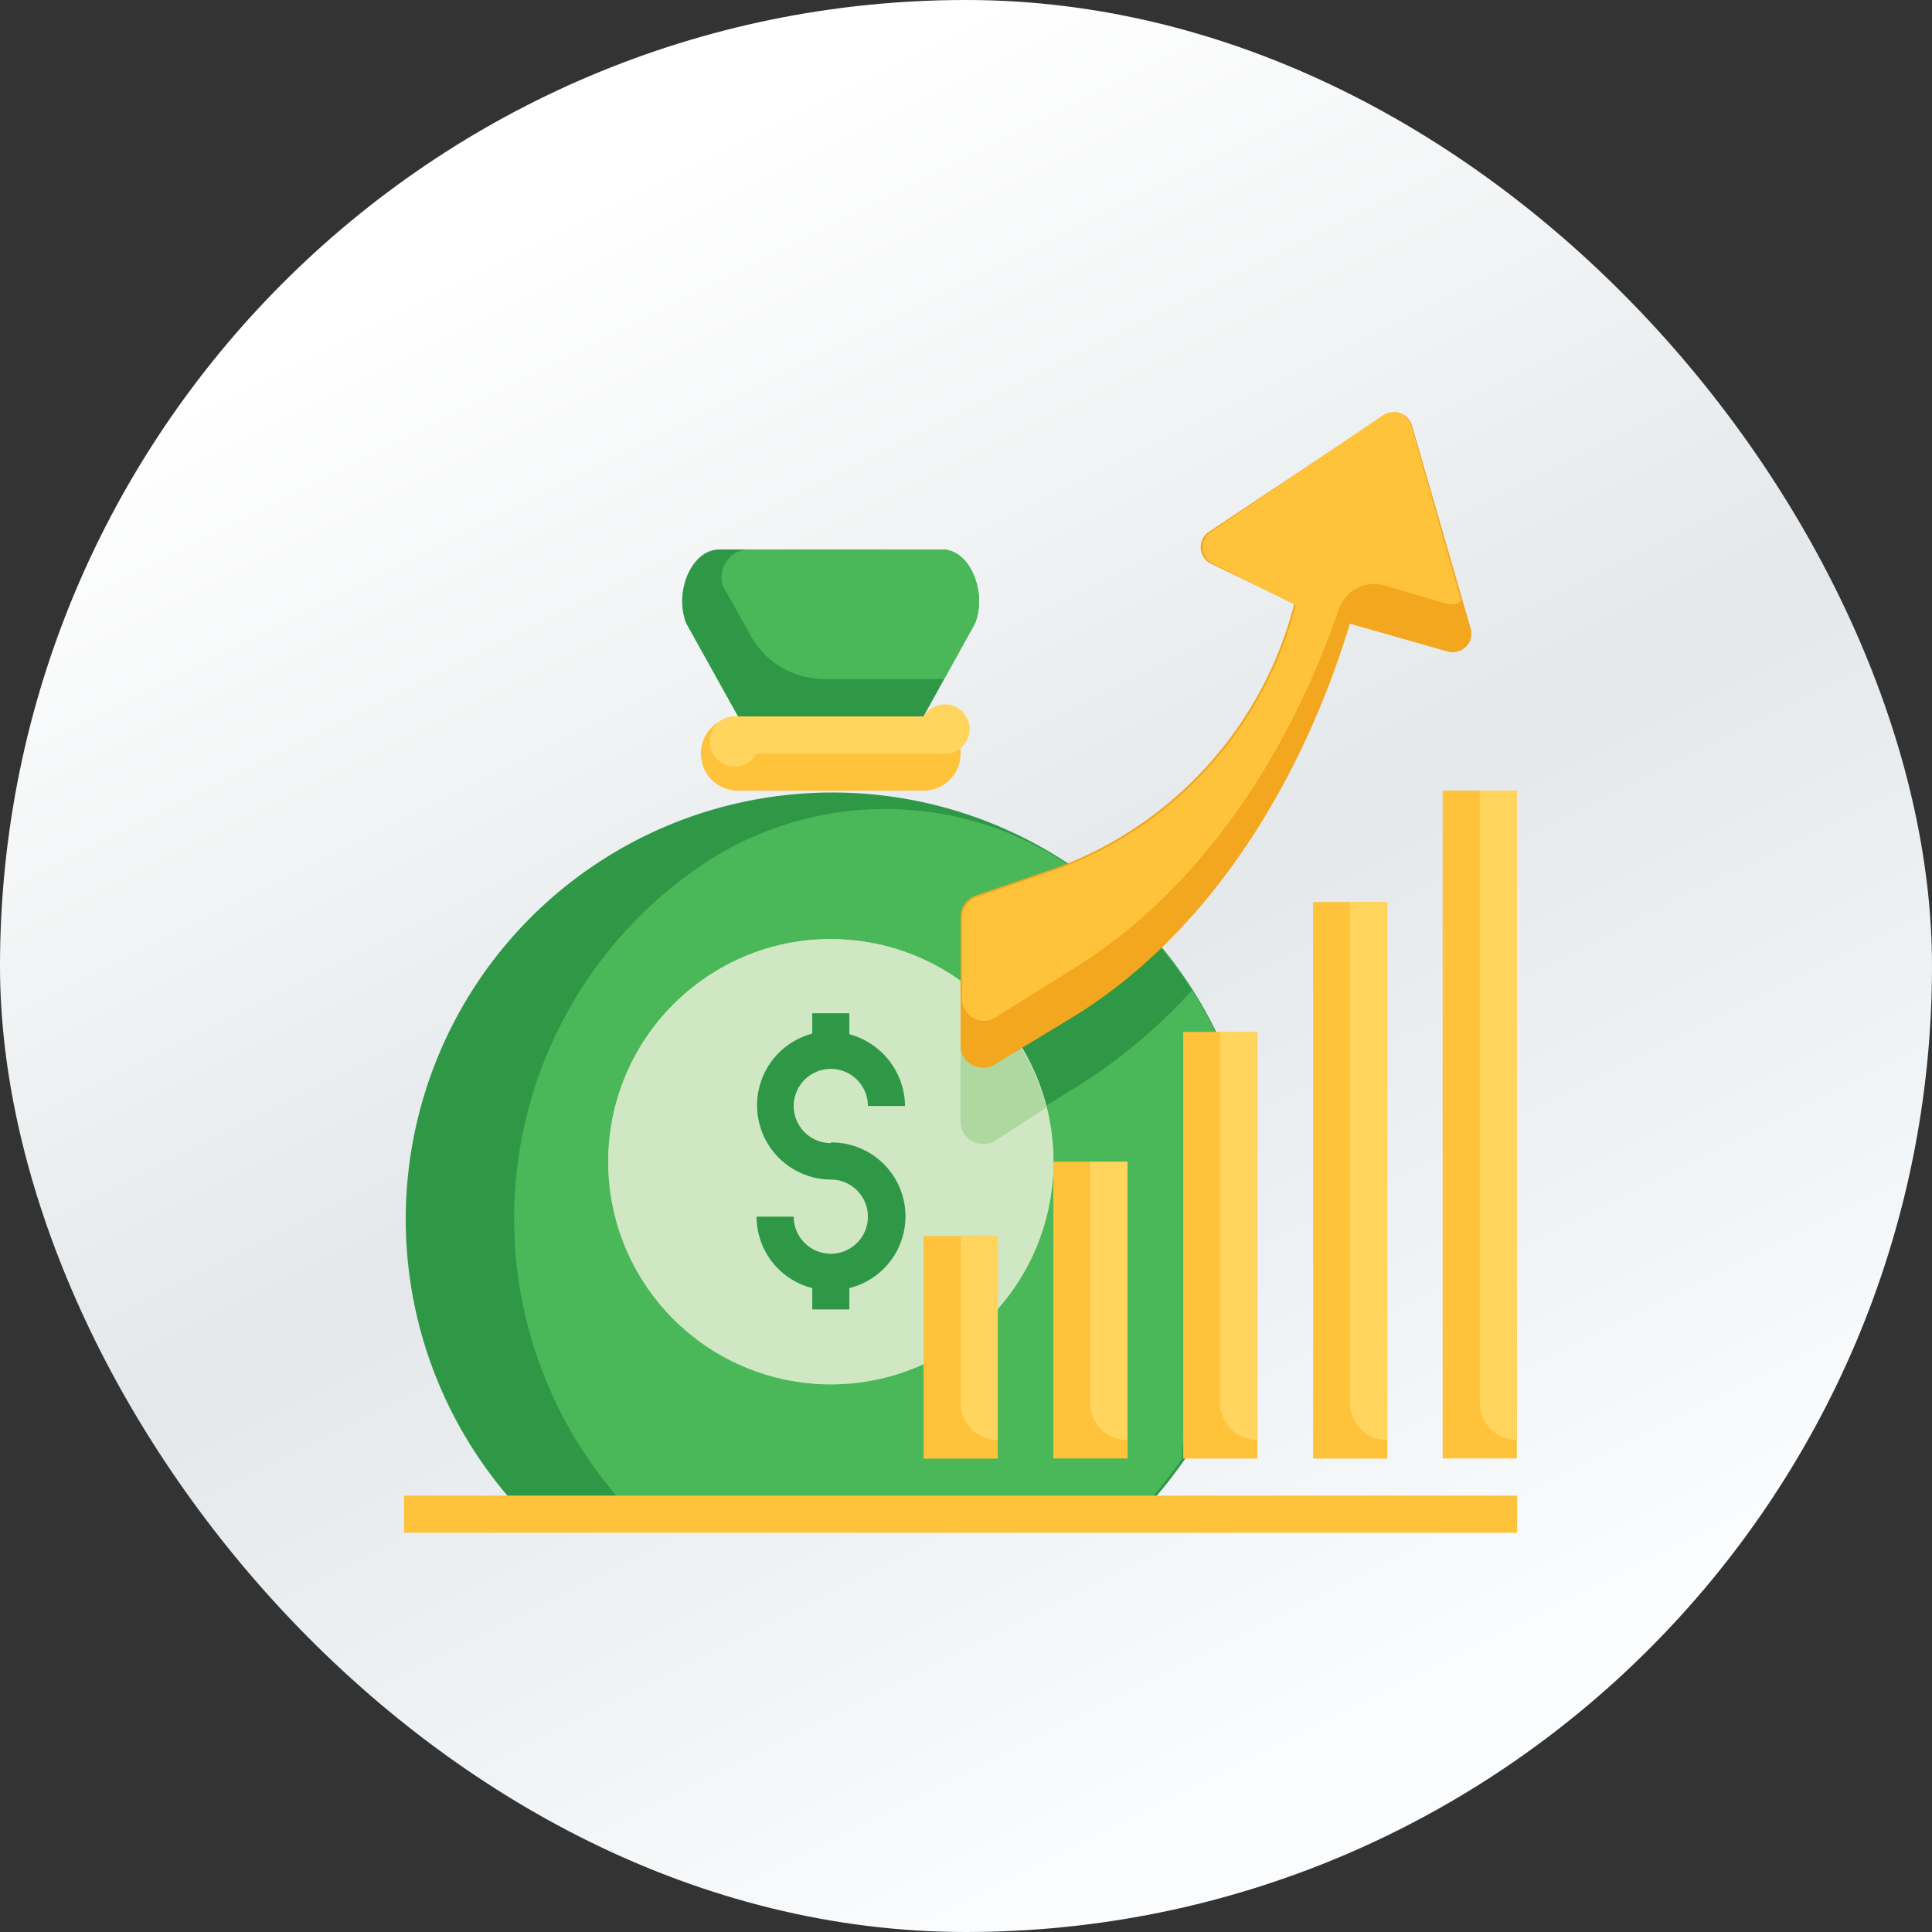 <svg xmlns="http://www.w3.org/2000/svg" fill="none" viewBox="0 0 120 120"><rect x="0" y="0" width="120" height="120" fill="#333333" stroke="none"/><rect width="120" height="120" fill="url(#a)" rx="60"/><path fill="#2F9846" d="M32.551 94.044a26.502 26.502 0 0 1 33.914-40.328l5.761 5.204a26.314 26.314 0 0 1 3.323 5.204l-1.92 26.463a28.977 28.977 0 0 1-2.843 3.495l-38.235-.038Z"/><path fill="#4AB859" d="M75.471 64.086a26.308 26.308 0 0 0-3.322-5.204l-5.761-5.204h-.096a20.375 20.375 0 0 0-22.622 0 26.502 26.502 0 0 0-7.24 36.775 27.182 27.182 0 0 0 2.957 3.668h31.168a28.985 28.985 0 0 0 2.842-3.495l2.074-26.54Z"/><path fill="#2F9846" d="M74.031 61.514a26.05 26.05 0 0 0-1.92-2.63l-2.496-2.362a17.809 17.809 0 0 1-3.956 1.92l-5.032 1.709a1.402 1.402 0 0 0-.96 1.383v7.912a1.382 1.382 0 0 0 1.364 1.42c.269.015.537-.052.768-.191l5.07-3.169a33.53 33.53 0 0 0 7.162-5.992Z"/><path fill="#FEC23B" d="M45.838 44.502H57.36a2.304 2.304 0 1 1 0 4.609H45.838a2.304 2.304 0 1 1 0-4.609Z"/><path fill="#AFD8A1" d="M51.6 85.984c7.636 0 13.827-6.19 13.827-13.827 0-7.636-6.19-13.827-13.827-13.827-7.636 0-13.827 6.19-13.827 13.827 0 7.636 6.19 13.827 13.827 13.827Z"/><path fill="#D0E7C4" d="M51.6 58.33a13.634 13.634 0 0 0-7.547 2.247A13.826 13.826 0 1 0 51.6 58.33Z"/><path fill="#2F9846" d="m45.84 44.499-3.207-5.761c-.787-1.92.288-4.61 2.055-4.61h13.827c1.747 0 2.822 2.69 2.035 4.61l-3.188 5.76H45.84ZM51.603 71a2.304 2.304 0 1 1 2.304-2.305h2.305a4.666 4.666 0 0 0-3.457-4.456v-1.305h-2.304V64.2a4.609 4.609 0 0 0 1.152 9.064 2.304 2.304 0 1 1-2.304 2.305h-2.305a4.57 4.57 0 0 0 3.457 4.436v1.325h2.304v-1.325a4.59 4.59 0 0 0-1.152-9.045v.038Z"/><path fill="#FEC23B" d="M94.233 92.897H25.1V95.2h69.133v-2.304ZM70.037 72.154h-4.61V90.59h4.61V72.154Zm8.064-8.06h-4.609v26.501h4.61V64.094Zm8.069-8.064h-4.61v34.566h4.61V56.03Z"/><path fill="#AFD8A1" d="M64.986 68.793a13.827 13.827 0 0 0-5.185-7.682 1.69 1.69 0 0 0-.135.615v7.912a1.383 1.383 0 0 0 1.383 1.42c.264.015.525-.052.75-.191l3.187-2.074Z"/><path fill="#FEC23B" d="M94.214 49.107h-4.608v41.48h4.608v-41.48ZM61.972 76.77h-4.609v13.826h4.61V76.77Z"/><path fill="#FFD55D" d="M45.841 44.508a1.556 1.556 0 1 0 1.152 2.305h11.523a1.537 1.537 0 1 0-1.152-2.305H45.84Z"/><path fill="#4AB859" d="M60.548 38.738c.788-1.92-.288-4.609-2.035-4.609H46.568a1.71 1.71 0 0 0-1.748 1.69c-.015.203.017.408.096.596l1.71 3.072a5.244 5.244 0 0 0 4.59 2.689h7.412l1.92-3.438Z"/><path fill="#FFD55D" d="M59.666 76.77v10.37a2.304 2.304 0 0 0 2.305 2.304V76.77h-2.305Zm8.044-4.616v14.98a2.304 2.304 0 0 0 2.305 2.304V72.154h-2.304Zm8.07-8.06v23.044a2.304 2.304 0 0 0 2.304 2.305v-25.35h-2.305Zm8.064-8.064v31.11a2.303 2.303 0 0 0 2.304 2.304V56.029h-2.304Zm8.064-6.923v38.024a2.304 2.304 0 0 0 2.305 2.304V49.107h-2.305Z"/><path fill="#F2A71E" d="M91.35 39.046a1.152 1.152 0 0 1-.806 1.42 1.192 1.192 0 0 1-.634 0l-6.068-1.727c-2.9 9.601-8.565 19.03-16.977 24.292l-5.088 3.092a1.42 1.42 0 0 1-1.92-.46 1.344 1.344 0 0 1-.193-.769v-7.912a1.401 1.401 0 0 1 .96-1.363l5.032-1.729a23.754 23.754 0 0 0 14.729-16.38l-5.166-2.497a1.133 1.133 0 0 1-.518-1.536c.085-.18.218-.332.384-.442l10.87-7.24a1.153 1.153 0 0 1 1.747.634l3.648 12.617Z"/><path fill="#FEC23B" d="m61.779 63.225 5.07-3.168c7.815-4.897 13.27-13.347 16.323-22.258a2.324 2.324 0 0 1 2.803-1.44l3.841 1.133a1.095 1.095 0 0 0 .941-.153l-3.11-10.908a1.153 1.153 0 0 0-1.748-.634l-10.678 7.24a1.132 1.132 0 0 0-.307 1.594c.108.167.261.3.442.384l5.127 2.573a23.754 23.754 0 0 1-14.73 16.381l-5.03 1.728a1.402 1.402 0 0 0-.96 1.364v4.935a1.38 1.38 0 0 0 1.363 1.421c.23-.007.455-.073.653-.192Z"/><defs><linearGradient id="a" x1="34.2" x2="94.2" y1="0" y2="120" gradientUnits="userSpaceOnUse"><stop offset=".09" stop-color="#fff"/><stop offset=".5" stop-color="#E4E8EA"/><stop offset=".88" stop-color="#FAFCFE"/></linearGradient></defs></svg>